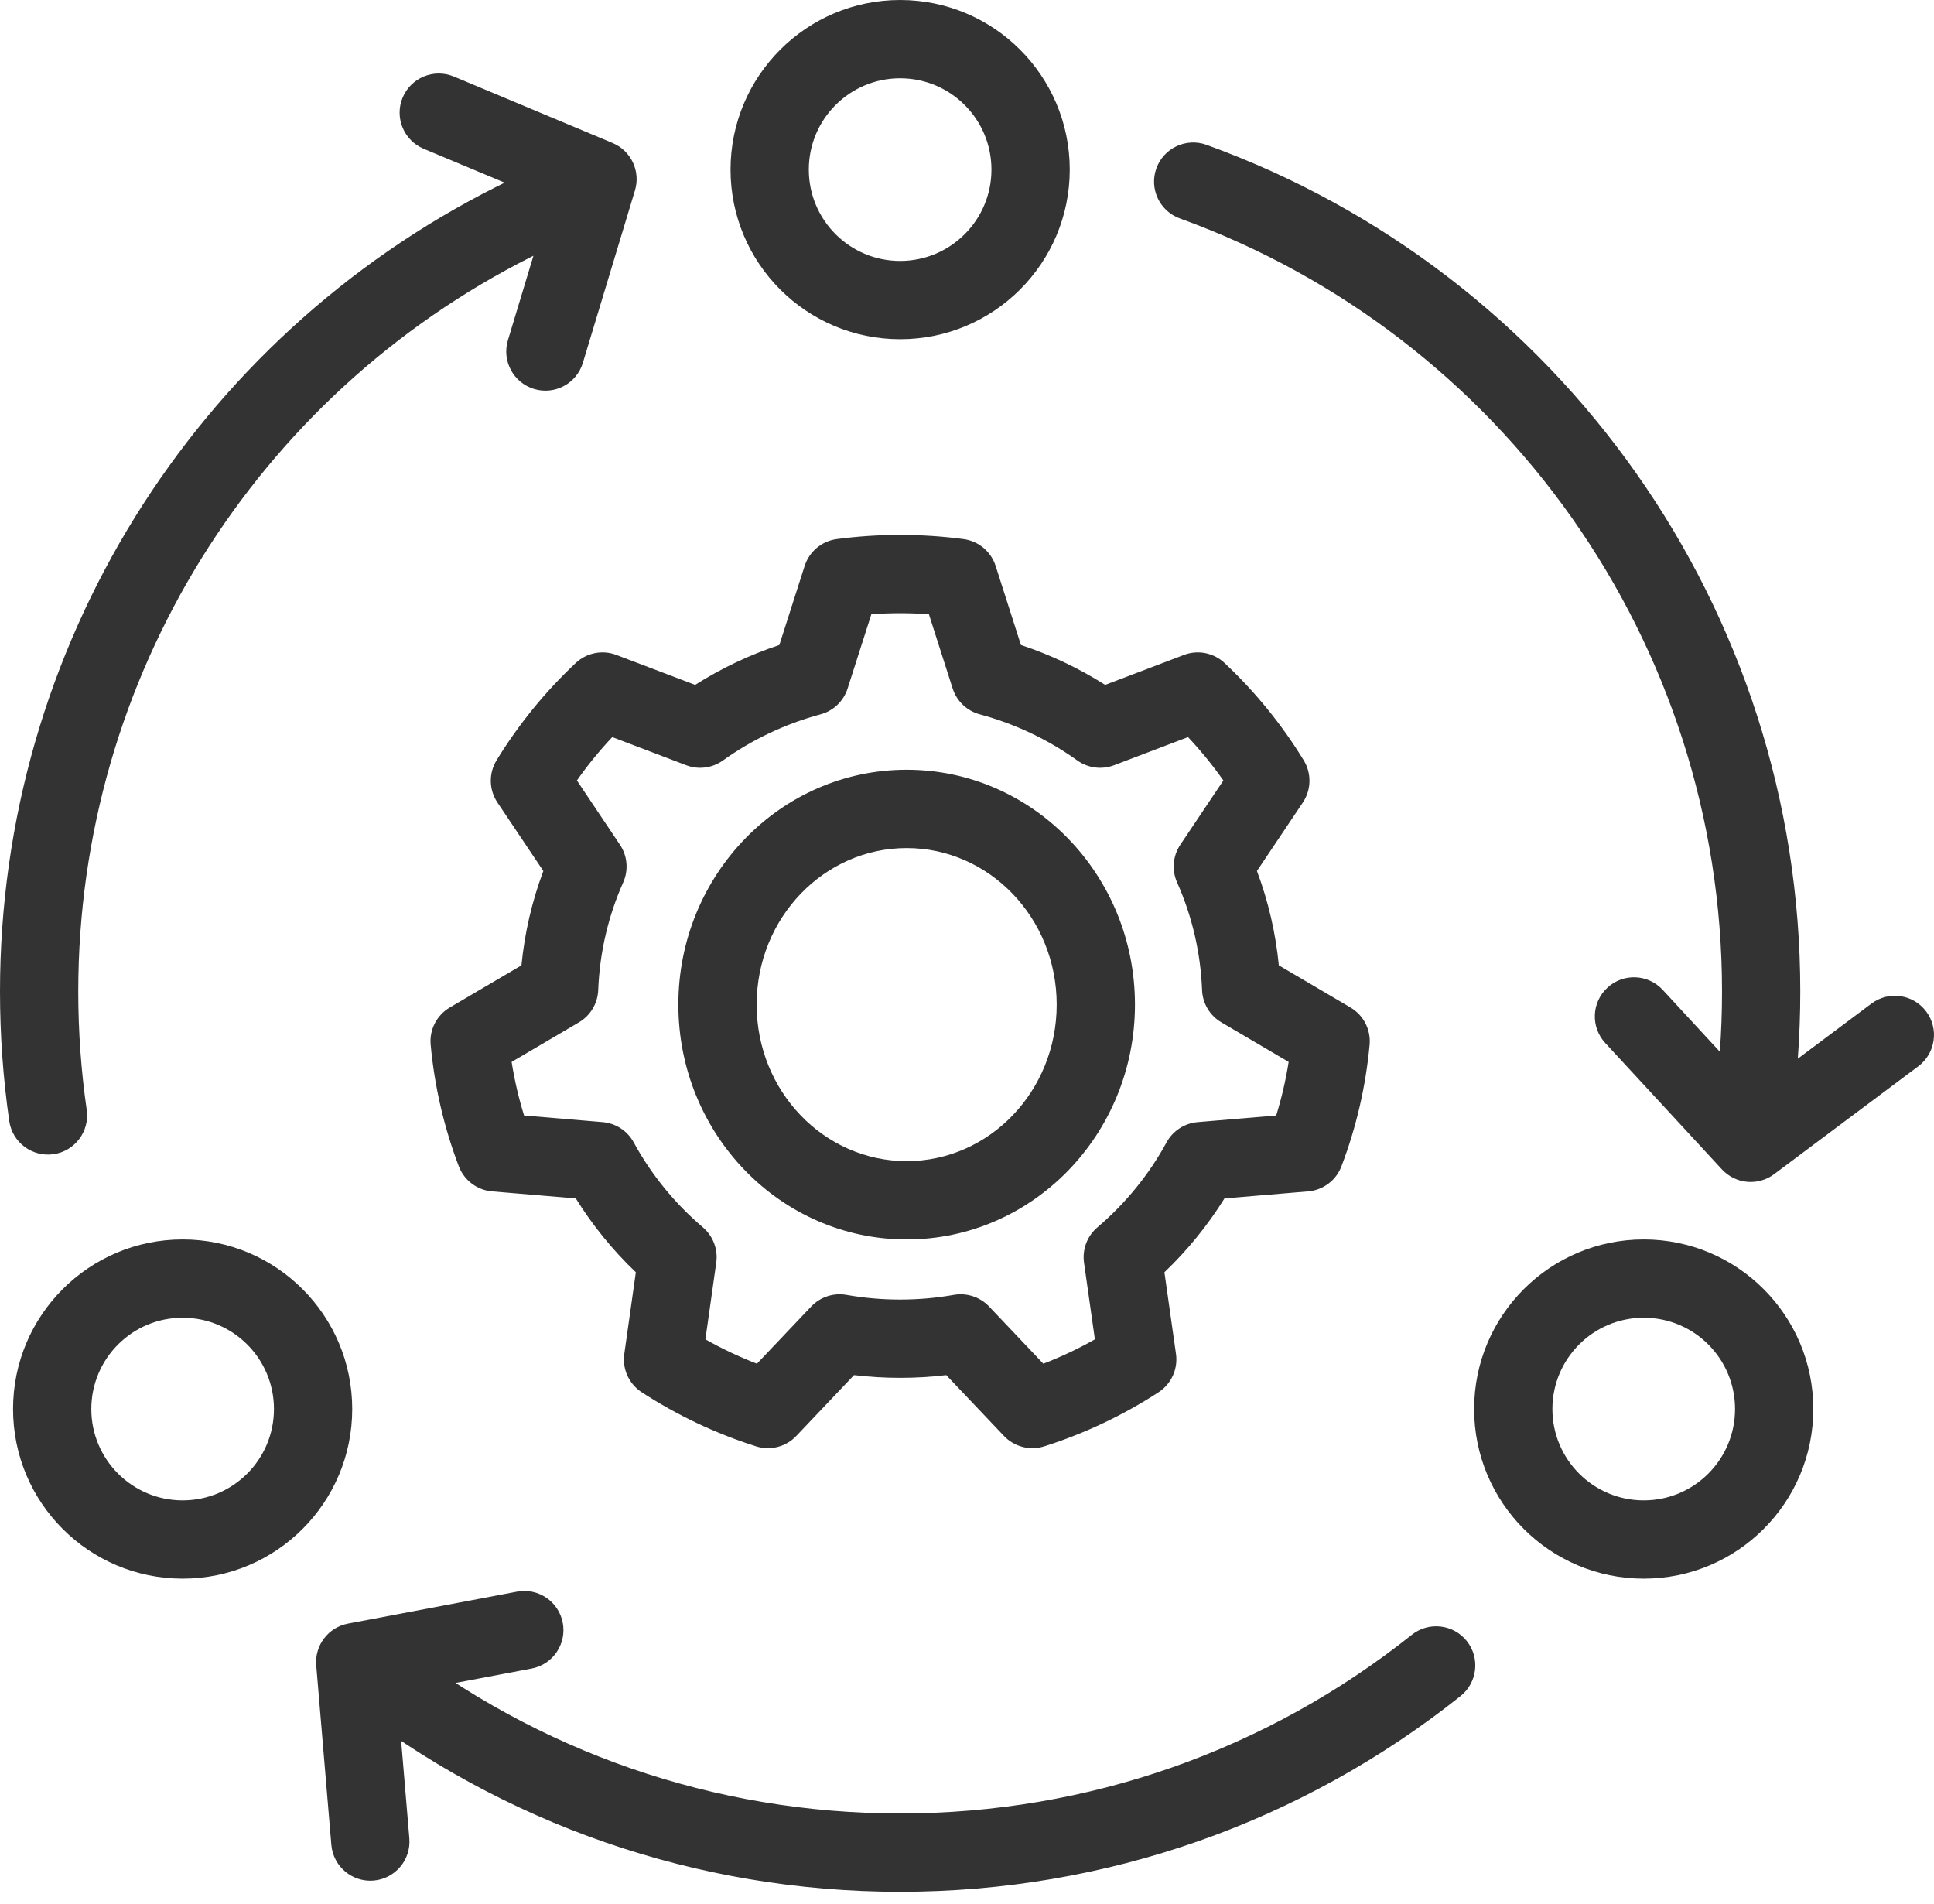 <svg width="64" height="63" viewBox="0 0 64 63" fill="none" xmlns="http://www.w3.org/2000/svg">
<path d="M19.134 4.984C19.802 4.728 20.551 5.062 20.807 5.73C21.063 6.398 20.729 7.147 20.061 7.403C19.224 7.723 18.404 8.085 17.604 8.487C8.476 13.068 2.59 22.412 2.59 32.809C2.59 34.129 2.684 35.436 2.87 36.725C2.972 37.432 2.481 38.089 1.773 38.191C1.065 38.293 0.408 37.802 0.306 37.094C0.103 35.683 0 34.252 0 32.809C0 21.423 6.446 11.189 16.442 6.172C17.319 5.732 18.217 5.335 19.134 4.984ZM11.44 56.277C10.877 55.836 10.778 55.022 11.219 54.459C11.66 53.896 12.474 53.797 13.037 54.237C17.785 57.955 23.628 60.006 29.787 60.006C36.027 60.006 41.941 57.901 46.719 54.095C47.278 53.649 48.093 53.741 48.539 54.301C48.984 54.86 48.892 55.675 48.333 56.121C43.1 60.289 36.618 62.597 29.787 62.597C23.044 62.597 16.64 60.348 11.44 56.277ZM18.623 53.697C18.756 54.4 18.294 55.078 17.591 55.211L13.145 56.052L13.546 60.827C13.606 61.54 13.077 62.166 12.364 62.226C11.652 62.286 11.025 61.757 10.965 61.044L10.465 55.105C10.41 54.444 10.863 53.848 11.515 53.724L17.11 52.666C17.812 52.533 18.49 52.995 18.623 53.697ZM39.926 4.792C51.623 9.026 59.575 20.165 59.575 32.809C59.575 33.554 59.547 34.295 59.493 35.031L61.929 33.208C62.502 32.779 63.313 32.896 63.742 33.469C64.17 34.041 64.053 34.853 63.481 35.282L58.709 38.852C58.178 39.25 57.432 39.182 56.982 38.694L53.12 34.511C52.634 33.985 52.667 33.166 53.193 32.681C53.718 32.195 54.537 32.228 55.023 32.754L56.913 34.8C56.961 34.14 56.985 33.476 56.985 32.809C56.985 21.264 49.724 11.093 39.044 7.228C38.372 6.984 38.024 6.242 38.267 5.569C38.511 4.897 39.253 4.549 39.926 4.792ZM13.325 3.228C13.601 2.568 14.36 2.257 15.02 2.533L20.272 4.732C20.884 4.988 21.204 5.665 21.012 6.301L19.288 12.006C19.081 12.691 18.358 13.078 17.674 12.871C16.989 12.664 16.602 11.941 16.808 11.257L18.194 6.67L14.02 4.922C13.36 4.646 13.049 3.887 13.325 3.228Z" fill="#343334"/>
<path d="M29.787 11.224C32.887 11.224 35.4 8.712 35.4 5.612C35.4 2.513 32.887 0 29.787 0C26.688 0 24.175 2.513 24.175 5.612C24.175 8.712 26.688 11.224 29.787 11.224ZM54.394 41.012C57.494 41.012 60.006 43.524 60.006 46.624C60.006 49.723 57.494 52.236 54.394 52.236C51.295 52.236 48.782 49.723 48.782 46.624C48.782 43.524 51.295 41.012 54.394 41.012ZM6.044 41.012C9.143 41.012 11.656 43.524 11.656 46.624C11.656 49.723 9.143 52.236 6.044 52.236C2.944 52.236 0.432 49.723 0.432 46.624C0.432 43.524 2.944 41.012 6.044 41.012ZM54.394 43.602C52.725 43.602 51.372 44.955 51.372 46.624C51.372 48.293 52.725 49.646 54.394 49.646C56.063 49.646 57.416 48.293 57.416 46.624C57.416 44.955 56.063 43.602 54.394 43.602ZM6.044 43.602C4.375 43.602 3.022 44.955 3.022 46.624C3.022 48.293 4.375 49.646 6.044 49.646C7.713 49.646 9.066 48.293 9.066 46.624C9.066 44.955 7.713 43.602 6.044 43.602ZM29.787 2.59C31.456 2.59 32.809 3.943 32.809 5.612C32.809 7.281 31.456 8.634 29.787 8.634C28.118 8.634 26.765 7.281 26.765 5.612C26.765 3.943 28.118 2.59 29.787 2.59Z" fill="#343334"/>
<path d="M19.055 39.655L16.285 39.422C15.789 39.38 15.36 39.057 15.183 38.592C14.694 37.306 14.38 35.957 14.252 34.572C14.205 34.072 14.452 33.591 14.885 33.337L17.256 31.942C17.361 30.868 17.605 29.82 17.98 28.82L16.461 26.554C16.18 26.134 16.168 25.589 16.432 25.158C17.156 23.974 18.038 22.89 19.052 21.938C19.413 21.599 19.936 21.495 20.399 21.672L23.003 22.662C23.872 22.111 24.808 21.667 25.79 21.342L26.627 18.727C26.779 18.251 27.193 17.904 27.689 17.838C28.381 17.746 29.081 17.7 29.787 17.7C30.493 17.7 31.194 17.746 31.886 17.838C32.382 17.904 32.795 18.251 32.948 18.727L33.785 21.342C34.767 21.667 35.702 22.111 36.572 22.662L39.176 21.672C39.639 21.495 40.162 21.599 40.523 21.938C41.537 22.89 42.419 23.974 43.143 25.158C43.406 25.589 43.395 26.134 43.114 26.554L41.595 28.82C41.97 29.82 42.214 30.868 42.319 31.942L44.69 33.337C45.123 33.591 45.369 34.072 45.323 34.572C45.195 35.957 44.881 37.306 44.391 38.592C44.214 39.057 43.786 39.38 43.29 39.422L40.52 39.655C39.964 40.548 39.296 41.37 38.533 42.098L38.916 44.8C38.986 45.299 38.762 45.793 38.339 46.068C37.167 46.83 35.895 47.433 34.556 47.858C34.083 48.008 33.566 47.875 33.224 47.515L31.313 45.501C30.81 45.561 30.3 45.591 29.787 45.591C29.274 45.591 28.765 45.561 28.261 45.501L26.35 47.515C26.009 47.875 25.492 48.008 25.019 47.858C23.68 47.433 22.408 46.83 21.235 46.068C20.813 45.793 20.588 45.299 20.659 44.8L21.041 42.098C20.278 41.37 19.61 40.548 19.055 39.655ZM19.943 37.13C20.377 37.167 20.763 37.419 20.971 37.801C21.552 38.867 22.329 39.82 23.259 40.611C23.597 40.899 23.765 41.34 23.702 41.779L23.343 44.318C23.891 44.627 24.46 44.897 25.048 45.124L26.845 43.23C27.144 42.915 27.582 42.771 28.01 42.846C28.592 42.949 29.186 43.001 29.787 43.001C30.389 43.001 30.983 42.949 31.565 42.846C31.993 42.771 32.43 42.915 32.73 43.23L34.526 45.124C35.114 44.897 35.684 44.627 36.232 44.318L35.872 41.779C35.81 41.34 35.977 40.899 36.316 40.611C37.246 39.82 38.023 38.867 38.603 37.801C38.812 37.419 39.198 37.167 39.632 37.13L42.232 36.911C42.411 36.332 42.549 35.74 42.644 35.138L40.417 33.828C40.037 33.605 39.796 33.203 39.779 32.762C39.731 31.519 39.449 30.316 38.952 29.198C38.771 28.791 38.812 28.32 39.059 27.951L40.484 25.825C40.129 25.32 39.738 24.84 39.314 24.39L36.866 25.321C36.461 25.475 36.005 25.416 35.652 25.164C34.679 24.468 33.587 23.95 32.423 23.637C31.998 23.523 31.66 23.201 31.525 22.781L30.739 20.324C30.424 20.301 30.106 20.29 29.787 20.29C29.468 20.29 29.151 20.301 28.835 20.324L28.049 22.781C27.915 23.201 27.577 23.523 27.152 23.637C25.988 23.95 24.895 24.468 23.922 25.164C23.57 25.416 23.114 25.475 22.709 25.321L20.261 24.39C19.837 24.84 19.445 25.32 19.091 25.825L20.515 27.951C20.763 28.32 20.804 28.791 20.623 29.198C20.126 30.316 19.844 31.519 19.796 32.762C19.778 33.203 19.538 33.605 19.158 33.828L16.931 35.138C17.026 35.74 17.163 36.332 17.343 36.911L19.943 37.13ZM30.003 41.012C25.821 41.012 22.448 37.523 22.448 33.241C22.448 28.959 25.821 25.47 30.003 25.47C34.186 25.47 37.558 28.959 37.558 33.241C37.558 37.523 34.186 41.012 30.003 41.012ZM30.003 38.421C32.735 38.421 34.968 36.112 34.968 33.241C34.968 30.37 32.735 28.061 30.003 28.061C27.271 28.061 25.039 30.37 25.039 33.241C25.039 36.112 27.271 38.421 30.003 38.421Z" fill="#343334"/>
</svg>
